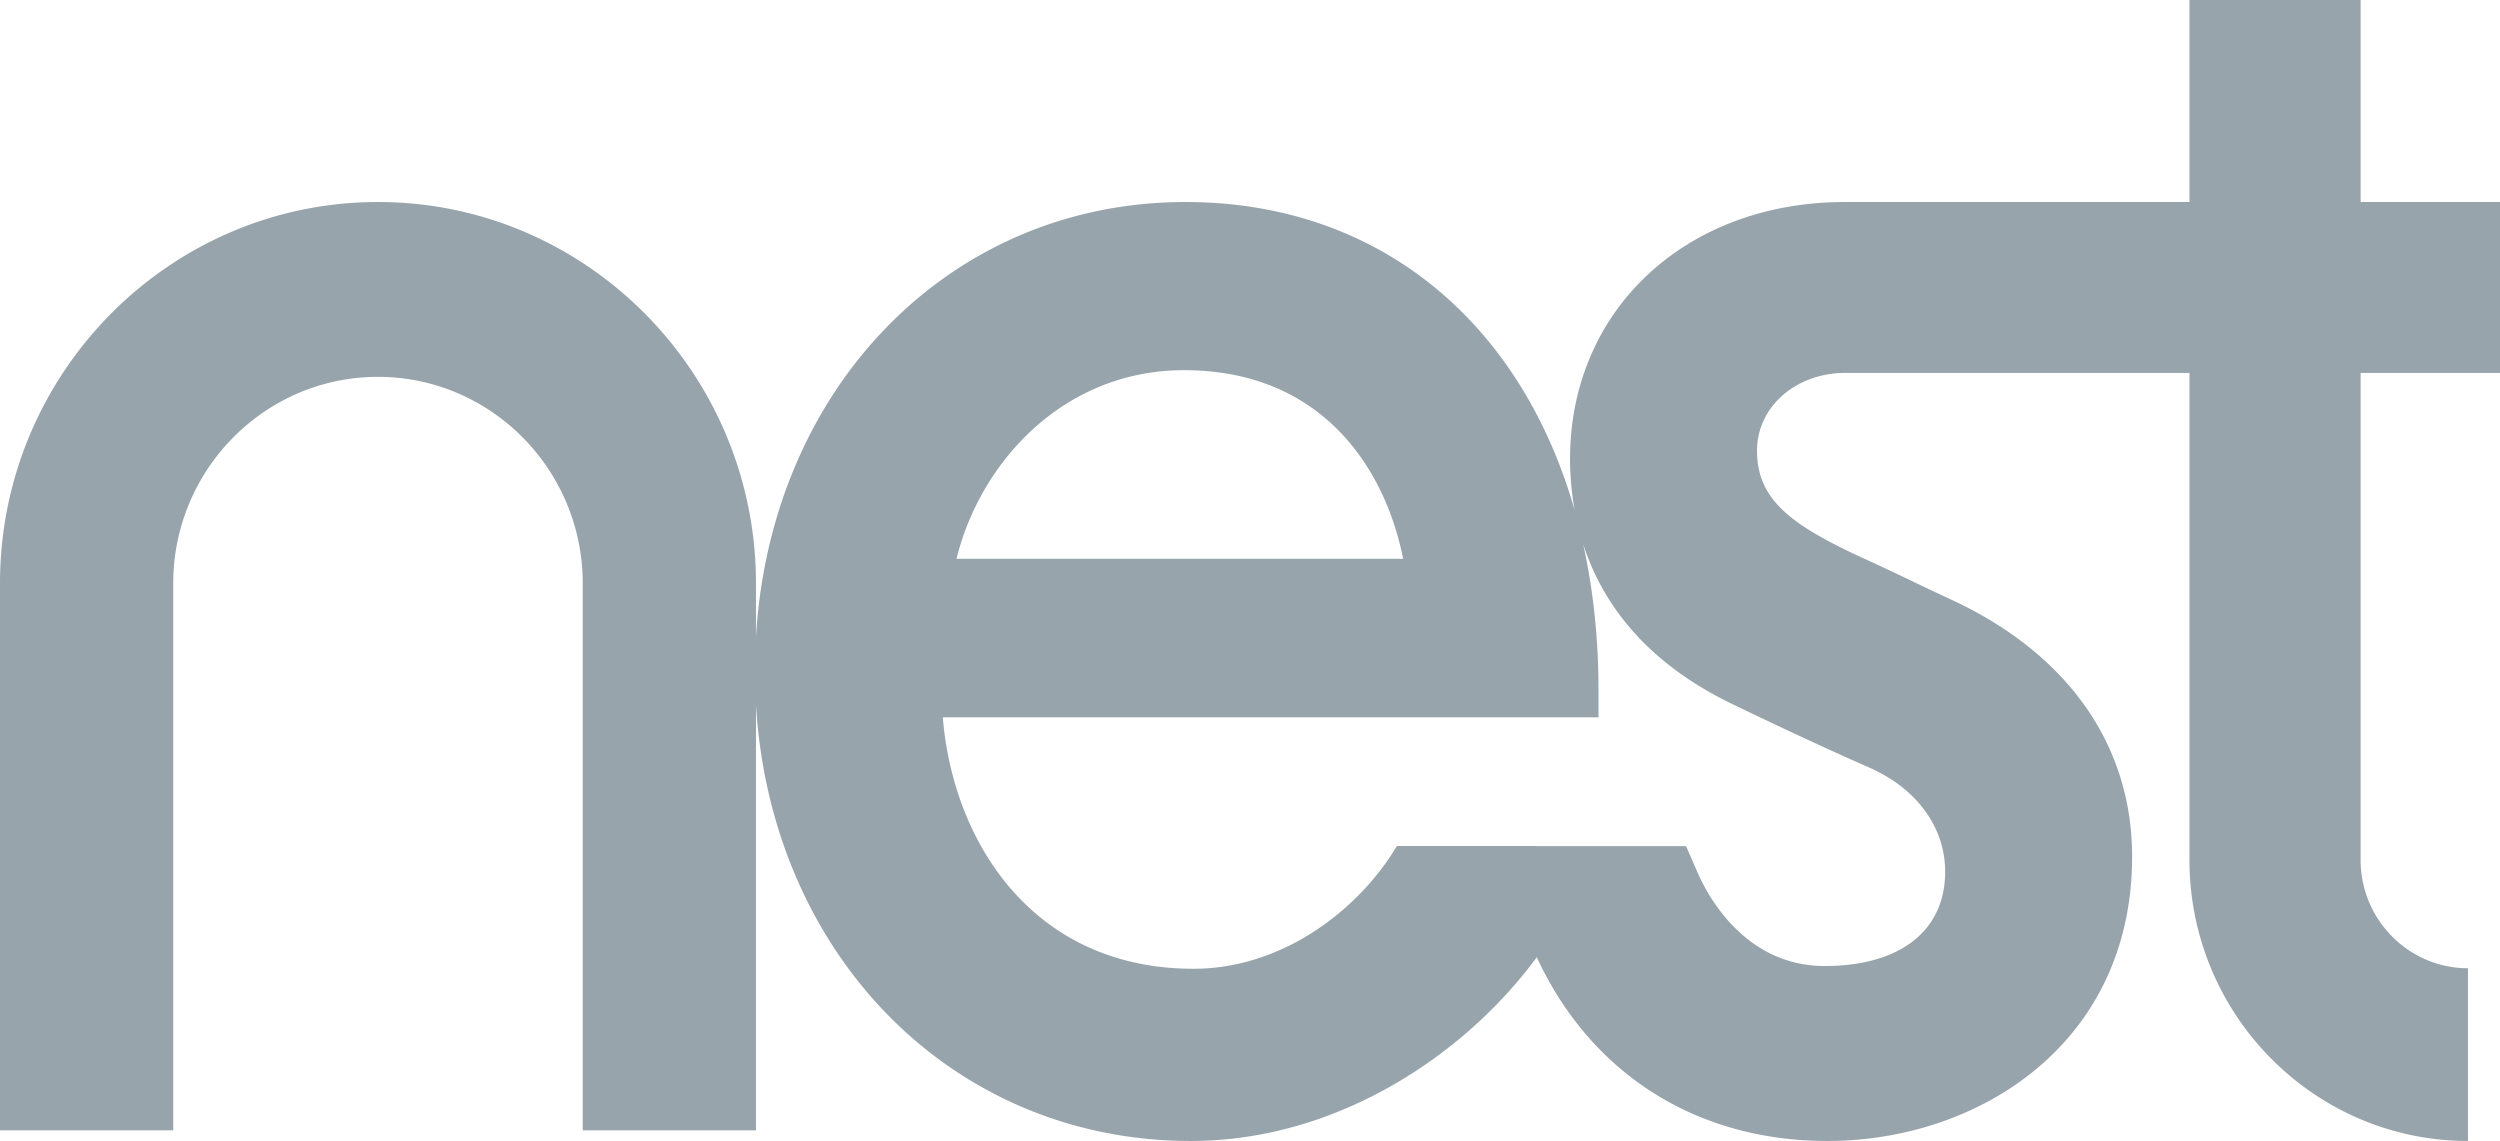 <svg xmlns="http://www.w3.org/2000/svg" width="2500" height="1141" viewBox="25.001 25 850 387.924" id="nest"><path fill="#98a4ac" d="M660.178 285.798c16.389 7.078 26.177 20.393 26.177 35.564 0 20.095-15.315 32.073-40.978 32.073-27.232 0-39.885-24.213-43.125-31.607l-3.987-9.162h-50.998l-.084-.047h-47.25c-12.908 21.73-38.906 41.753-69.134 41.753-54.55 0-81.77-43.013-85.25-85.482h222.94v-9.31c0-17.606-1.814-34.18-5.203-49.566 6.38 19.743 20.93 40.214 51.427 54.704 11.137 5.366 27.955 13.369 45.465 21.08m-232.56-134.946c45.626 0 67.977 31.763 74.452 64.122H350.217c7.92-32.425 36.071-64.122 77.4-64.122m447.385.937V93.677h-47.393V24.996h-58.19v68.681H652.223c-54.125.03-93.408 36.764-93.408 87.38a99.1 99.1 0 0 0 1.564 17.38c-18.442-64.487-67.052-104.76-132.332-104.76-79.853 0-140.902 62.75-146.016 147.76v-18.072c0-71.516-57.659-129.688-128.518-129.688-70.86 0-128.518 58.172-128.518 129.688v185.932h58.9V223.365c0-38.715 31.219-70.245 69.618-70.245 38.38 0 69.618 31.524 69.618 70.245v185.932h58.9V264.64c5.15 85.314 66.98 148.284 147.866 148.284 49.38 0 92.936-28.945 117.609-62.468 18.406 39.7 54.376 62.468 98.802 62.468 51.494 0 103.613-33.195 103.613-96.666 0-37.987-21.86-69.027-61.561-87.433a892.917 892.917 0 0 1-13.094-6.171l-.531-.269a1172.812 1172.812 0 0 0-14.05-6.606c-25.949-11.752-38.297-20.358-38.297-37.522 0-15.1 13.387-26.469 29.912-26.469h117.12v165.568c0 52.717 42.48 95.562 94.69 95.562v-58.726c-20.125 0-36.501-16.526-36.501-36.836V151.79c23.281.018 41.21 0 47.393 0"></path></svg>